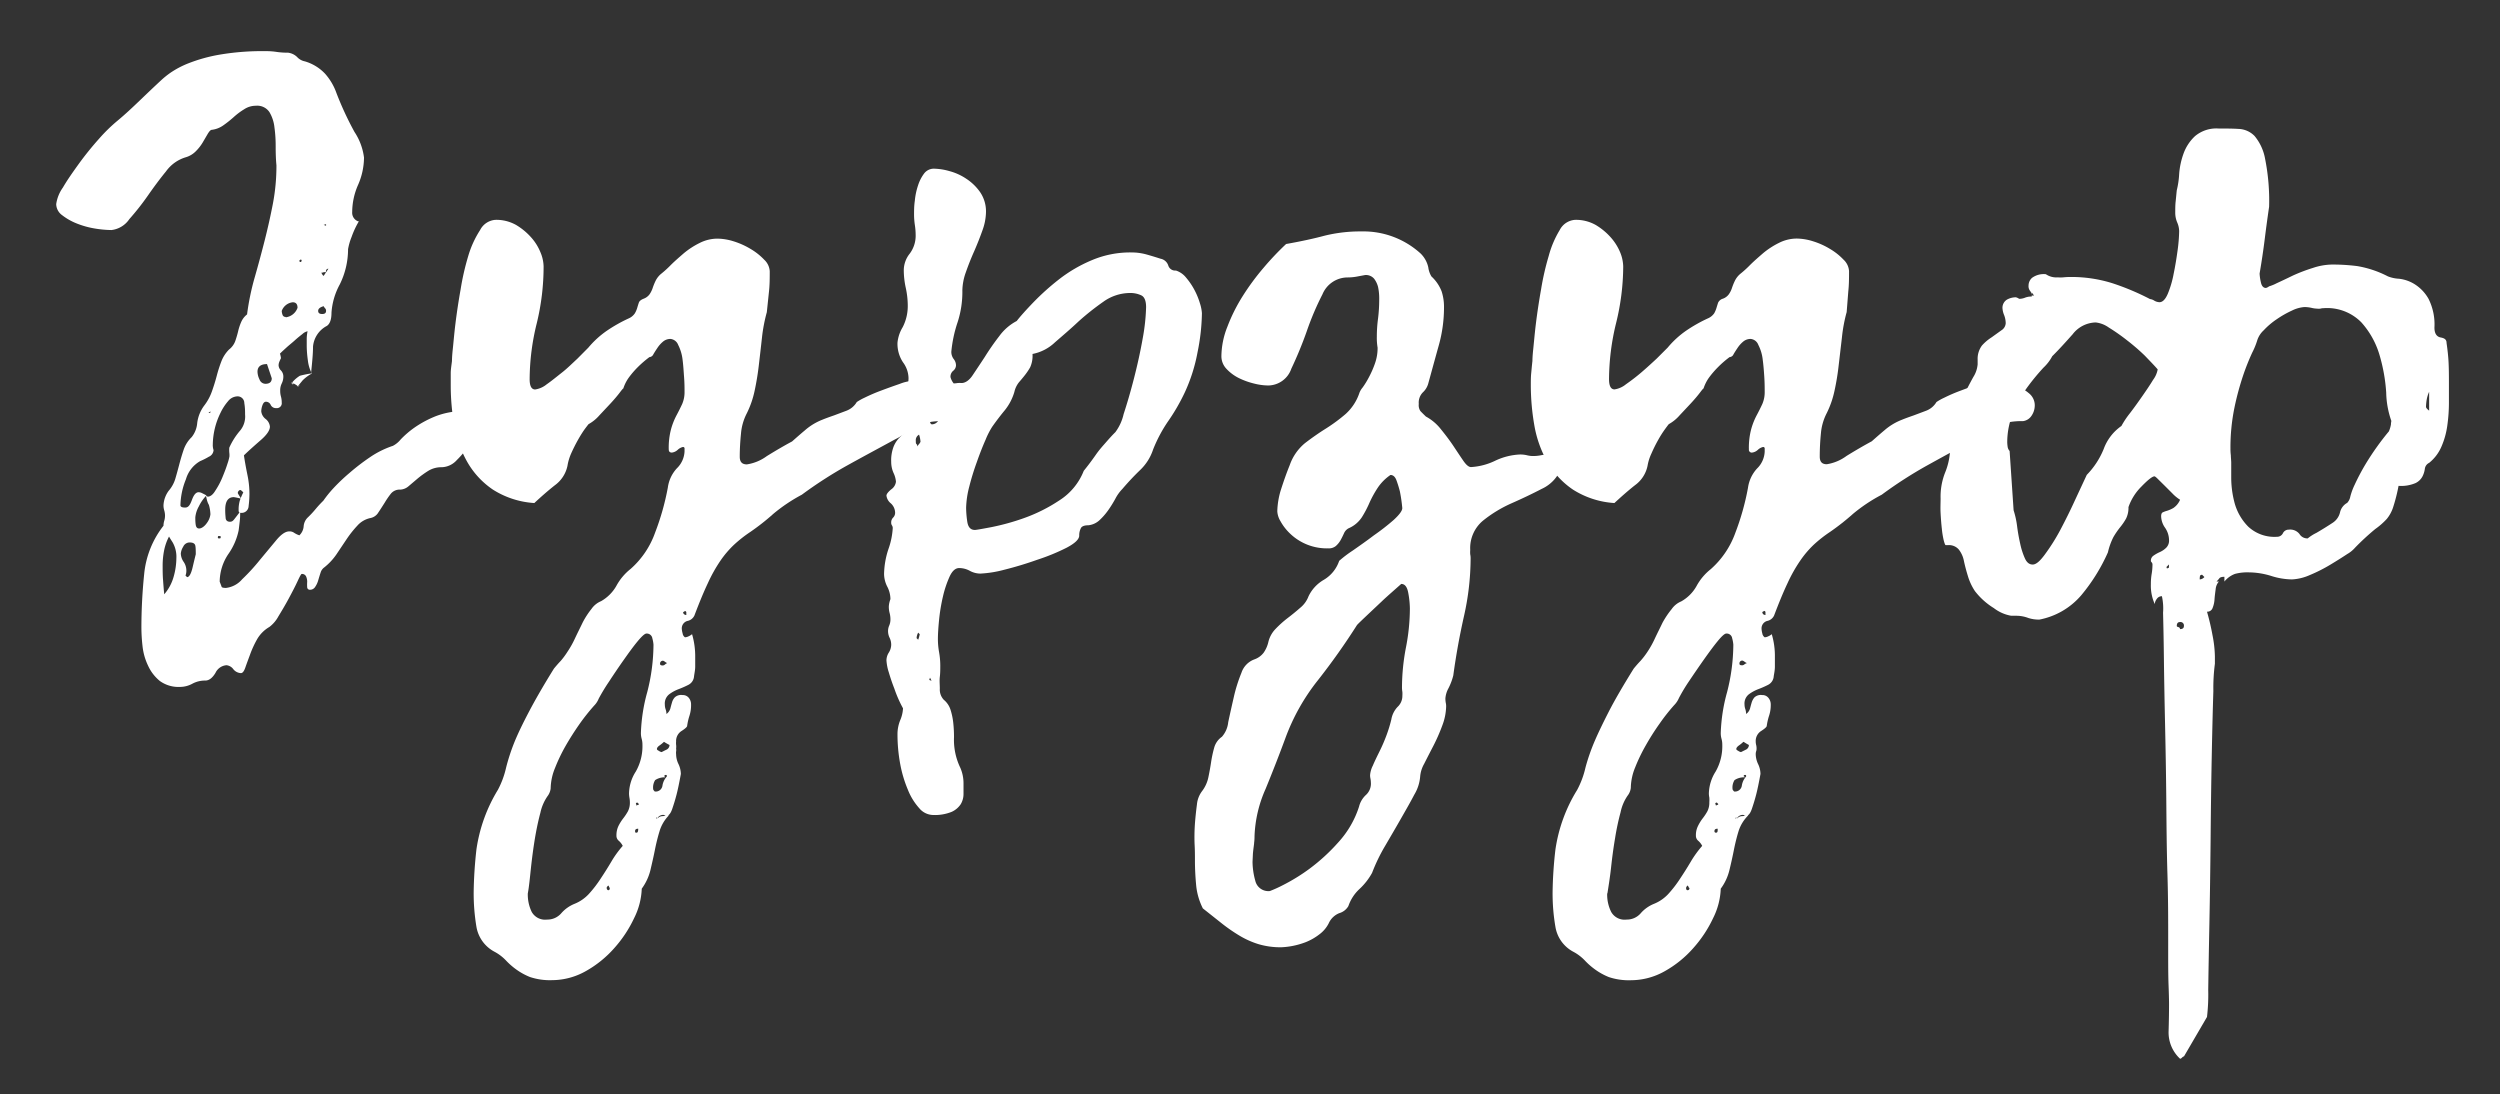 <?xml version="1.0" encoding="UTF-8"?> <svg xmlns="http://www.w3.org/2000/svg" id="Layer_1" data-name="Layer 1" viewBox="0 0 326.02 142.67"><rect x="0" y="0" width="326.02" height="142.67" fill="#333333" stroke="none"/> <defs> <style>.cls-1{fill:#fff;}</style> </defs> <title>MINAEV_krim_bahchisarai_gurzuf</title> <path class="cls-1" d="M21.32,68.58a2.37,2.37,0,0,1,.1-.67,2.37,2.37,0,0,0,.1-.67,2.47,2.47,0,0,0-.1-.67,2.35,2.35,0,0,1-.1-.66A3.47,3.47,0,0,1,22,64a4.28,4.28,0,0,0,.87-1.59c.17-.58.34-1.2.51-1.85s.36-1.29.57-1.91A4.14,4.14,0,0,1,25,57a3.39,3.39,0,0,0,.72-1.85,4.77,4.77,0,0,1,.92-2.27,6.67,6.67,0,0,0,1-1.85c.24-.68.45-1.35.62-2a17.69,17.69,0,0,1,.61-1.91,4.47,4.47,0,0,1,1-1.54,2.47,2.47,0,0,0,.82-1.13q.21-.61.36-1.23A7,7,0,0,1,31.45,42a2.55,2.55,0,0,1,.77-1,32.66,32.66,0,0,1,1-4.84c.45-1.57.88-3.17,1.29-4.78s.77-3.22,1.08-4.83a26.39,26.39,0,0,0,.46-5c-.07-.69-.1-1.49-.1-2.42a17.71,17.71,0,0,0-.16-2.52,4.89,4.89,0,0,0-.66-2,1.91,1.91,0,0,0-1.75-.82,2.75,2.75,0,0,0-1.54.46,8.93,8.93,0,0,0-1.34,1,14.61,14.61,0,0,1-1.34,1.07,3.25,3.25,0,0,1-1.54.61c-.14,0-.31.17-.52.51l-.66,1.13a5.87,5.87,0,0,1-.93,1.18,3,3,0,0,1-1.29.76,4.89,4.89,0,0,0-2.57,1.84c-.82,1-1.63,2.1-2.41,3.22a33.14,33.14,0,0,1-2.37,3A3.26,3.26,0,0,1,14.53,30a14.08,14.08,0,0,1-2.16-.2A11.27,11.27,0,0,1,10,29.14a7.76,7.76,0,0,1-1.9-1.08,1.82,1.82,0,0,1-.77-1.44,4.88,4.88,0,0,1,.87-2.16c.58-1,1.29-2,2.11-3.14a41.18,41.18,0,0,1,2.62-3.24,21.39,21.39,0,0,1,2.42-2.36c1-.83,1.9-1.68,2.83-2.57s1.87-1.79,2.83-2.68a11.66,11.66,0,0,1,1.13-.92,11.81,11.81,0,0,1,2.42-1.29,20.75,20.75,0,0,1,4.06-1.13,33.37,33.37,0,0,1,6.06-.46,8.92,8.92,0,0,1,1.39.1,9.7,9.7,0,0,0,1.49.1,2.05,2.05,0,0,1,1.19.57,1.84,1.84,0,0,0,1,.56,5.89,5.89,0,0,1,2.63,1.6,7.58,7.58,0,0,1,1.49,2.52,41.45,41.45,0,0,0,2.36,5.09,7.8,7.8,0,0,1,1.24,3.34,9,9,0,0,1-.77,3.55,8.85,8.85,0,0,0-.77,3.55,1.19,1.19,0,0,0,.82,1.23l.1-.1a11.2,11.2,0,0,0-1,2.12,7.66,7.66,0,0,0-.46,1.6,10.37,10.37,0,0,1-1.08,4.59,8.91,8.91,0,0,0-1.08,3.67c0,.89-.2,1.48-.62,1.75a3.37,3.37,0,0,0-1.79,2.69c0,1-.13,2.2-.26,3.51h.1a5,5,0,0,1-.51-1.7A15.3,15.3,0,0,1,40,45.2v-1a4.9,4.9,0,0,1,.11-1,1.4,1.4,0,0,0-.67.36c-.31.24-.66.52-1,.83s-.74.62-1.08.93-.62.56-.82.77a.12.12,0,1,1,.1-.1l-.21-.11a3.4,3.4,0,0,1,.21.83c-.07.14-.14.29-.21.46a1.28,1.28,0,0,0-.1.47,1,1,0,0,0,.31.67,1.15,1.15,0,0,1,.31.77,2,2,0,0,1-.21.93,2,2,0,0,0-.2.93,2.78,2.78,0,0,0,.1.78,2.76,2.76,0,0,1,.1.77.64.64,0,0,1-.72.73.74.74,0,0,1-.72-.42.67.67,0,0,0-.62-.41c-.2,0-.35.16-.46.47a2.52,2.52,0,0,0-.15.77,1.44,1.44,0,0,0,.56,1,1.45,1.45,0,0,1,.57,1c0,.48-.4,1.07-1.18,1.75s-1.53,1.34-2.21,2c.13.89.29,1.74.46,2.57a12.12,12.12,0,0,1,.26,2.47,13.43,13.43,0,0,1-.11,1.59.91.91,0,0,1-1,.87.27.27,0,0,1-.3-.3,4.37,4.37,0,0,1,.15-1.29,8.65,8.65,0,0,1,.46-1.08l-.1-.1c-.14-.14-.24-.21-.31-.21s-.31.14-.31.41a2.87,2.87,0,0,0,.21.36,3.07,3.07,0,0,1,.2.36,9.24,9.24,0,0,0-.92-.2c-.76,0-1.13.55-1.13,1.64a9.16,9.16,0,0,0,.05,1c0,.38.22.57.56.57s.45-.17.72-.52.48-.62.62-.82c0,.41,0,.82-.05,1.23s-.09.82-.15,1.24a8.31,8.31,0,0,1-1.34,3.08,6.52,6.52,0,0,0-1.13,3.6c.13.35.22.57.25.67s.23.15.57.15a3.27,3.27,0,0,0,2.11-1.13,25.79,25.79,0,0,0,2.31-2.52L36,70.48c.65-.79,1.22-1.18,1.7-1.18a1,1,0,0,1,.61.15,2.86,2.86,0,0,0,.73.36,1.8,1.8,0,0,0,.56-1.18,1.79,1.79,0,0,1,.57-1.18,12.45,12.45,0,0,0,1-1.08,14.45,14.45,0,0,1,1-1.08,15,15,0,0,1,1.29-1.6,24.36,24.36,0,0,1,2.1-2,28.29,28.29,0,0,1,2.68-2.06,12,12,0,0,1,3-1.49,3.19,3.19,0,0,0,1-.82,12,12,0,0,1,1.8-1.55,13.72,13.72,0,0,1,2.77-1.49,10.2,10.2,0,0,1,3.81-.67,3.86,3.86,0,0,1,1.54.36,1.22,1.22,0,0,1,.82,1.19A27.37,27.37,0,0,1,61.22,58a12.62,12.62,0,0,1-1.65,2,2.74,2.74,0,0,1-2,.93,3.24,3.24,0,0,0-1.7.46,12.63,12.63,0,0,0-1.39,1l-1.18,1a1.8,1.8,0,0,1-1.08.46,1.48,1.48,0,0,0-1.23.51,10.71,10.71,0,0,0-.82,1.19c-.28.44-.55.87-.83,1.28a1.53,1.53,0,0,1-1,.72,3.14,3.14,0,0,0-1.74,1,14.07,14.07,0,0,0-1.39,1.75l-1.34,2a7.8,7.8,0,0,1-1.59,1.7,1.27,1.27,0,0,0-.47.67c-.1.3-.2.63-.31,1a2.87,2.87,0,0,1-.41.88.78.78,0,0,1-.67.36.34.34,0,0,1-.36-.31,5.08,5.08,0,0,1,0-.72,1.62,1.62,0,0,0-.15-.72.57.57,0,0,0-.57-.31c-.07,0-.25.33-.56,1s-.69,1.39-1.13,2.21-.9,1.59-1.34,2.31a4.27,4.27,0,0,1-1.18,1.39,4.38,4.38,0,0,0-1.6,1.6,13.2,13.2,0,0,0-.92,2c-.24.65-.45,1.21-.62,1.7s-.36.72-.57.72a1.34,1.34,0,0,1-1-.52,1.26,1.26,0,0,0-.88-.51,1.73,1.73,0,0,0-1.44,1c-.41.68-.85,1-1.33,1a3.48,3.48,0,0,0-1.7.42,3.4,3.4,0,0,1-1.6.41,4.15,4.15,0,0,1-2.62-.77,5.53,5.53,0,0,1-1.54-2,7.77,7.77,0,0,1-.72-2.52,22.18,22.18,0,0,1-.15-2.47,68.83,68.83,0,0,1,.36-6.94,12.08,12.08,0,0,1,2.52-6.32,10.12,10.12,0,0,1,.82,1.23,6.68,6.68,0,0,0-.72,1.9,10.13,10.13,0,0,0-.21,2.11c0,.55,0,1.15.05,1.8s.09,1.29.16,1.9a5.92,5.92,0,0,0,1.23-2.31A9,9,0,0,0,23,72.8a3.78,3.78,0,0,0-.51-2.11A15.51,15.51,0,0,1,21.32,68.58Zm5.55-3.91a.3.3,0,0,1,.2.1c.35,0,.69-.25,1-.77A9.91,9.91,0,0,0,29,62.25c.27-.65.5-1.25.67-1.8a6.3,6.3,0,0,0,.25-.92A2.56,2.56,0,0,0,29.9,59a4.44,4.44,0,0,1,0-.62,9.2,9.2,0,0,1,1.44-2.26,2.87,2.87,0,0,0,.62-2.06c0-.41,0-.91-.1-1.49a.87.87,0,0,0-.93-.88,1.61,1.61,0,0,0-1.18.62,6.77,6.77,0,0,0-1,1.54,9.64,9.64,0,0,0-1,4.12,2,2,0,0,0,.1.72,1,1,0,0,1-.61.87,9.22,9.22,0,0,1-1.13.57,4,4,0,0,0-1.86,2.36,9.49,9.49,0,0,0-.72,3.4c0,.2.21.3.62.3s.63-.32.88-1,.53-1,.87-1a1,1,0,0,1,.41.1l.62.31a5.46,5.46,0,0,0-1,1.44,3.55,3.55,0,0,0-.46,1.44c0,.28,0,.58.05.93s.19.51.46.51.67-.24,1-.72a2.34,2.34,0,0,0,.46-1.13,4.87,4.87,0,0,0-.2-1.23C27,65.43,26.94,65,26.87,64.67Zm-1.34,7.61c0-.41,0-.77-.05-1.08s-.29-.46-.77-.46a.92.92,0,0,0-.82.56,2,2,0,0,0-.31.88,2,2,0,0,0,.36,1.08,2,2,0,0,1,.36,1.08,1.73,1.73,0,0,1-.11.72l.21.2c.27,0,.52-.42.72-1.28S25.46,72.56,25.53,72.28Zm1.65-18.51.2.1.11-.2ZM28.82,70a.41.41,0,0,0-.31-.1c-.06,0-.1.07-.1.2s.1.11.31.11Zm6-22.52c-.82,0-1.24.34-1.24,1a2.43,2.43,0,0,0,.26,1,.83.83,0,0,0,.77.57c.55,0,.83-.24.83-.72ZM36.43,46a.31.31,0,0,1,.21.11.31.31,0,0,0-.21-.11l.11.21Zm.83-4.62a1.87,1.87,0,0,0,1.54-1.24c0-.48-.21-.72-.62-.72a1.72,1.72,0,0,0-1.44,1.13,1.73,1.73,0,0,0,.11.52A.4.4,0,0,0,37.26,41.33Zm3.29,7.4a5,5,0,0,0-1.08.82c-.17.21-.4.48-.67.83h.1a1.58,1.58,0,0,0-.41-.31,1.58,1.58,0,0,1-.41-.31L38,50A4.2,4.2,0,0,1,39.11,49a14,14,0,0,1,1.54-.31ZM38,50a.18.18,0,0,0,.15-.05.23.23,0,0,1,.15,0l-.1.21a.41.41,0,0,1-.1-.31Zm1.13.21c-.14.14-.24.21-.31.21Zm.2-16.35.11.1a.43.43,0,0,0-.31-.1.09.09,0,0,1-.1.1c0,.14.06.21.2.21l.1-.11Zm2.88,6.07c-.48.13-.72.34-.72.61s.17.41.52.41.51-.13.51-.41a.43.43,0,0,0-.1-.31A1.11,1.11,0,0,1,42.19,39.89Zm.31-4.43a.8.8,0,0,0-.31,0,.63.63,0,0,1-.31.06c.14.27.24.41.31.41l.62-.93C42.6,35.05,42.5,35.19,42.5,35.46Zm0-6.06v-.21l-.31.1ZM46.72,29l.1-.1Z"></path> <path class="cls-1" d="M87.24,106.32A5,5,0,0,0,86,108.43c-.24.79-.44,1.61-.61,2.47s-.37,1.71-.57,2.57a6.85,6.85,0,0,1-1.13,2.42,9.28,9.28,0,0,1-1,3.85,16.1,16.1,0,0,1-2.59,3.91,14.19,14.19,0,0,1-3.72,3A9,9,0,0,1,72,127.82a8.17,8.17,0,0,1-2.89-.41,8.38,8.38,0,0,1-1.81-1,9.25,9.25,0,0,1-1.34-1.18,5.89,5.89,0,0,0-1.5-1.13,4.53,4.53,0,0,1-2.33-3.24,26.66,26.66,0,0,1-.36-4.48,56,56,0,0,1,.36-5.6A20.48,20.48,0,0,1,64.93,103,11.58,11.58,0,0,0,66,100.1a25.79,25.79,0,0,1,1.18-3.55c.42-1,1-2.21,1.81-3.75s1.88-3.41,3.25-5.61c.28-.34.57-.68.88-1A10.4,10.4,0,0,0,74,85a12.35,12.35,0,0,0,1-1.79c.34-.72.69-1.41,1-2.06a10.78,10.78,0,0,1,1.14-1.75,2.83,2.83,0,0,1,1.24-1,5.28,5.28,0,0,0,2-2,7.15,7.15,0,0,1,1.86-2.21,11.38,11.38,0,0,0,3.19-4.73,33.09,33.09,0,0,0,1.66-5.87,4.61,4.61,0,0,1,1.18-2.52,3.26,3.26,0,0,0,1-2.21V58.5a.19.19,0,0,0-.21-.21,1.5,1.5,0,0,0-.67.36,1.36,1.36,0,0,1-.77.37c-.28,0-.41-.14-.41-.42a9.4,9.4,0,0,1,.31-2.67,8.88,8.88,0,0,1,.72-1.8q.41-.77.72-1.44a3.89,3.89,0,0,0,.31-1.59c0-.48,0-1.12-.06-1.91s-.1-1.56-.2-2.31a5.68,5.68,0,0,0-.57-1.9,1.2,1.2,0,0,0-1-.78,1.49,1.49,0,0,0-1,.37,3.75,3.75,0,0,0-.72.82c-.21.31-.38.58-.52.82a.6.6,0,0,1-.51.36,14.19,14.19,0,0,0-1.55,1.34A12,12,0,0,0,82,49.24a5.1,5.1,0,0,0-.72,1.44c0-.06-.15.11-.46.52s-.7.87-1.18,1.39l-1.49,1.59a5.24,5.24,0,0,1-1.39,1.13c-.07.07-.24.3-.52.67a15.84,15.84,0,0,0-.87,1.39c-.31.55-.6,1.13-.88,1.75A6.56,6.56,0,0,0,74,60.76a4.19,4.19,0,0,1-1.64,2.52c-1,.79-1.86,1.56-2.68,2.32a11.39,11.39,0,0,1-5.4-1.75,10.83,10.83,0,0,1-3.34-3.6,14.79,14.79,0,0,1-1.7-4.78,29.73,29.73,0,0,1-.46-5.2c0-.54,0-1.08,0-1.59s.09-1,.16-1.6c0-.06,0-.56.1-1.49s.19-2.07.36-3.44.39-2.85.67-4.42a33,33,0,0,1,1-4.37A12.9,12.9,0,0,1,62.61,30a2.43,2.43,0,0,1,2-1.33,5.25,5.25,0,0,1,2.68.66,8.26,8.26,0,0,1,1.95,1.6,6.63,6.63,0,0,1,1.23,1.95,5,5,0,0,1,.42,1.85A31.2,31.2,0,0,1,70,42.15a30.76,30.76,0,0,0-.93,7.3c0,.89.24,1.34.72,1.34a3.08,3.08,0,0,0,1.5-.67c.65-.45,1.31-1,2-1.54s1.34-1.19,2-1.8l1.43-1.44a12.13,12.13,0,0,1,2.42-2.21,19.66,19.66,0,0,1,2.83-1.6,1.86,1.86,0,0,0,.82-.67,3.2,3.2,0,0,0,.31-.72c.07-.24.14-.46.21-.67s.27-.37.61-.51a1.68,1.68,0,0,0,.78-.57,3.31,3.31,0,0,0,.41-.82,7.65,7.65,0,0,1,.41-1,2.77,2.77,0,0,1,.77-.92,14,14,0,0,0,1.18-1.08c.52-.52,1.08-1,1.7-1.54a10.43,10.43,0,0,1,2.06-1.34,5.16,5.16,0,0,1,2.36-.57,7.34,7.34,0,0,1,2.11.36,10,10,0,0,1,2.21,1,8,8,0,0,1,1.75,1.39,2.23,2.23,0,0,1,.72,1.49c0,.89,0,1.78-.1,2.67L100,40.71A21,21,0,0,0,99.37,44c-.13,1.2-.27,2.4-.41,3.6A34.8,34.8,0,0,1,98.4,51a12.3,12.3,0,0,1-1,2.88,7,7,0,0,0-.77,2.68c-.1,1-.16,2-.16,3,0,.69.31,1,.93,1A5.88,5.88,0,0,0,100,59.48c1.17-.72,2.26-1.36,3.29-1.91.69-.61,1.24-1.09,1.65-1.43a7.69,7.69,0,0,1,2.26-1.39c.41-.17.93-.36,1.54-.57l1.65-.62a2.66,2.66,0,0,0,1.34-1.13,7.09,7.09,0,0,1,1-.56,23.24,23.24,0,0,1,2.16-.93c.83-.31,1.63-.6,2.42-.87a5.8,5.8,0,0,1,1.7-.41,9.39,9.39,0,0,1,1.33.15,9.21,9.21,0,0,1,1.86.51,6,6,0,0,1,1.64,1,2,2,0,0,1,.72,1.54,2.4,2.4,0,0,1-.41,1.34,1.59,1.59,0,0,1-1.13.72,9.27,9.27,0,0,0-2,.16,5.23,5.23,0,0,0-1.33.46,10.17,10.17,0,0,0-1.29.77,14.13,14.13,0,0,1-1.7,1c-2,1.09-4.13,2.23-6.22,3.39a55.33,55.33,0,0,0-5.91,3.81A21.66,21.66,0,0,0,100.86,67a29.67,29.67,0,0,1-3,2.36,17.11,17.11,0,0,0-2.16,1.7,12.89,12.89,0,0,0-1.75,2.06,19.65,19.65,0,0,0-1.64,2.93c-.55,1.16-1.13,2.57-1.75,4.21a1.27,1.27,0,0,1-.93.72,1,1,0,0,0-.72,1,2.79,2.79,0,0,0,.11.62.71.71,0,0,0,.31.51,1.27,1.27,0,0,0,.51-.15,1.72,1.72,0,0,0,.41-.26,10.27,10.27,0,0,1,.41,3c0,.42,0,.83,0,1.24s-.09.82-.15,1.23a1.35,1.35,0,0,1-.72,1.13,12.58,12.58,0,0,1-1.29.57,4.87,4.87,0,0,0-1.23.67,1.53,1.53,0,0,0-.57,1.34,1.86,1.86,0,0,0,.1.61,1.93,1.93,0,0,1,.11.62,1.34,1.34,0,0,0,.51-.72c.07-.28.14-.53.21-.77a1.63,1.63,0,0,1,.36-.67,1.2,1.2,0,0,1,1-.31,1,1,0,0,1,.83.36,1.32,1.32,0,0,1,.3.88,4.45,4.45,0,0,1-.2,1.43,7.73,7.73,0,0,0-.31,1.34c0,.14-.24.36-.72.67a1.54,1.54,0,0,0-.72,1.39,1.92,1.92,0,0,0,0,.41,1.91,1.91,0,0,1,0,.51,1,1,0,0,1,0,.36,1.36,1.36,0,0,0,0,.36,3,3,0,0,0,.31,1.29,3.16,3.16,0,0,1,.31,1.29c-.21,1.16-.4,2.07-.57,2.72s-.36,1.27-.56,1.85-.45.88-.72.88-.23,0-.26-.06a.46.46,0,0,0-.26-.05.9.9,0,0,0-.61.31l-.11.21a.9.9,0,0,1,.72-.36A7.46,7.46,0,0,0,87.24,106.32ZM68.83,116.51a5.18,5.18,0,0,0,.51,2.41,2,2,0,0,0,2,1,2.38,2.38,0,0,0,1.85-.82,4.55,4.55,0,0,1,1.75-1.24,5.19,5.19,0,0,0,1.85-1.28,15.32,15.32,0,0,0,1.54-2c.48-.72.94-1.45,1.39-2.21a13.06,13.06,0,0,1,1.49-2.06,2.15,2.15,0,0,0-.51-.66.84.84,0,0,1-.31-.67,2.8,2.8,0,0,1,.25-1.24,5.89,5.89,0,0,1,.62-1,7.16,7.16,0,0,0,.62-.93,2.43,2.43,0,0,0,.26-1.18,3.26,3.26,0,0,0-.06-.62,3.76,3.76,0,0,1-.05-.51,5.45,5.45,0,0,1,.88-2.88,6.66,6.66,0,0,0,.87-3.5,2.76,2.76,0,0,0-.1-.77,2.76,2.76,0,0,1-.1-.77,22.43,22.43,0,0,1,.82-5.3,25.16,25.16,0,0,0,.82-6.22,4.36,4.36,0,0,0-.15-.82.73.73,0,0,0-.77-.62c-.21,0-.59.34-1.14,1s-1.15,1.49-1.8,2.41S80,88,79.42,88.89a25.62,25.62,0,0,0-1.34,2.21,2.78,2.78,0,0,1-.61.93,26.73,26.73,0,0,0-1.91,2.41c-.65.93-1.25,1.87-1.8,2.83a22.2,22.2,0,0,0-1.38,2.88,7.3,7.3,0,0,0-.57,2.68,2.08,2.08,0,0,1-.41,1,6,6,0,0,0-.93,2.16q-.41,1.53-.72,3.39c-.2,1.23-.37,2.5-.51,3.8S69,115.61,68.83,116.51Zm10.69-.72a.38.38,0,0,1-.1-.16.25.25,0,0,0-.1-.15c-.14.13-.21.24-.21.31s.07.3.21.3S79.52,116,79.52,115.79Zm3.71-7.72c-.28,0-.41.1-.41.31s.06.21.2.21S83.23,108.41,83.23,108.07Zm-.21-3c.07-.07.12-.1.16-.1s.08,0,.15-.11l-.21-.2a.29.29,0,0,0-.2.1Zm3.7-3.7a2.22,2.22,0,0,0-1.28.36,1.79,1.79,0,0,0-.26,1.18c0,.07.07.17.21.31a.89.89,0,0,0,1-.77,2.29,2.29,0,0,1,.57-1.19c0-.13,0-.2-.1-.2s-.21,0-.21.1,0,.1,0,.1S86.72,101.32,86.72,101.39Zm-1.13,5.45.11-.21h-.11Zm1-10.08a5.12,5.12,0,0,1-.56.46c-.25.17-.36.33-.36.46s.08.16.25.26a1,1,0,0,0,.36.16c.14-.07.34-.18.62-.31a.68.68,0,0,0,.41-.62A7.7,7.7,0,0,1,86.62,96.76ZM87,86.47a1.82,1.82,0,0,1-.26-.15.78.78,0,0,0-.25-.15.36.36,0,0,0-.41.41c0,.13.1.2.31.2a.4.4,0,0,0,.3-.1A1.18,1.18,0,0,1,87,86.47ZM89.5,80.2v-.31a.18.18,0,0,0-.2-.2l-.11.1c-.07,0-.1,0-.1.1S89.23,80.2,89.5,80.2Z"></path> <path class="cls-1" d="M124.26,50a3.24,3.24,0,0,0,.62-.05,3.62,3.62,0,0,1,.51,0c.48,0,1-.34,1.44-1s1-1.49,1.6-2.41a32.61,32.61,0,0,1,1.9-2.73,6.6,6.6,0,0,1,2.26-1.95c.48-.62,1.2-1.42,2.16-2.42a32.35,32.35,0,0,1,3.34-3,18.7,18.7,0,0,1,4.32-2.52,12.79,12.79,0,0,1,5.09-1,7.36,7.36,0,0,1,2,.26c.61.17,1.23.36,1.85.56a1.31,1.31,0,0,1,1,.88.94.94,0,0,0,1,.66,2.8,2.8,0,0,1,1.33.93,8.89,8.89,0,0,1,1.08,1.59,9.52,9.52,0,0,1,.72,1.75,5.38,5.38,0,0,1,.26,1.29,27.14,27.14,0,0,1-.57,5.09,21.81,21.81,0,0,1-1.69,5.3,25.55,25.55,0,0,1-2.11,3.65,18.63,18.63,0,0,0-2,3.75,6.48,6.48,0,0,1-1.69,2.67c-.79.76-1.56,1.58-2.32,2.47a5.39,5.39,0,0,0-.92,1.29,15.41,15.41,0,0,1-.93,1.49,8.29,8.29,0,0,1-1.13,1.29,2.52,2.52,0,0,1-1.44.66c-.55,0-.89.14-1,.41a2,2,0,0,0-.2.93q0,.72-1.65,1.59A27,27,0,0,1,135.26,73c-1.43.51-2.86.94-4.26,1.29a14.87,14.87,0,0,1-3.14.51,2.91,2.91,0,0,1-1.39-.36,2.88,2.88,0,0,0-1.39-.36q-.72,0-1.23,1.08a13.8,13.8,0,0,0-.88,2.62,23.69,23.69,0,0,0-.51,3.09c-.1,1-.15,1.85-.15,2.47a10,10,0,0,0,.15,1.69,10.16,10.16,0,0,1,.16,1.7c0,.55,0,1.06-.06,1.54s0,1,0,1.55a1.94,1.94,0,0,0,.52,1.44,2.77,2.77,0,0,1,.87,1.28,8.5,8.5,0,0,1,.36,1.7,16.89,16.89,0,0,1,.1,1.9,8.38,8.38,0,0,0,.83,4,5.08,5.08,0,0,1,.41,2.06v1.33a2.61,2.61,0,0,1-.36,1.34,2.81,2.81,0,0,1-1.18,1,5.83,5.83,0,0,1-2.47.41,2.4,2.4,0,0,1-1.75-.87A7.94,7.94,0,0,1,118.4,103a16.13,16.13,0,0,1-1-3.34,21.29,21.29,0,0,1-.36-4,4.85,4.85,0,0,1,.36-1.75,4.45,4.45,0,0,0,.36-1.54,16,16,0,0,1-1.13-2.57c-.27-.69-.51-1.39-.72-2.11a6.34,6.34,0,0,1-.31-1.59,1.93,1.93,0,0,1,.31-1,2,2,0,0,0,.31-1,2.05,2.05,0,0,0-.21-.93,2,2,0,0,1-.2-.92,1.74,1.74,0,0,1,.15-.67,2,2,0,0,0,.16-.77,3.25,3.25,0,0,0-.11-.88,3.15,3.15,0,0,1-.1-.87,3.26,3.26,0,0,1,.21-.93,3.6,3.6,0,0,0-.42-1.64,3.72,3.72,0,0,1-.41-1.65,10.86,10.86,0,0,1,.57-3.24,9.82,9.82,0,0,0,.56-2.72.61.61,0,0,0-.1-.36.61.61,0,0,1-.1-.36.88.88,0,0,1,.26-.67.9.9,0,0,0,.25-.67,1.69,1.69,0,0,0-.56-1.18,1.54,1.54,0,0,1-.57-1c0-.2.21-.48.62-.82a1.42,1.42,0,0,0,.62-1,3.27,3.27,0,0,0-.31-1.13,3.56,3.56,0,0,1-.31-1.44,5.06,5.06,0,0,1,.31-2,3.55,3.55,0,0,1,.72-1.13c.27-.27.51-.49.72-.67a.83.83,0,0,0,.31-.66,1,1,0,0,0-.42-.83,2.66,2.66,0,0,1-.72-1.33c.28-.62.57-1.32.88-2.11a6.08,6.08,0,0,0,.46-2.21,3.58,3.58,0,0,0-.72-2.06,4.36,4.36,0,0,1-.72-2.57,4.78,4.78,0,0,1,.67-2,6,6,0,0,0,.67-2.82,11,11,0,0,0-.26-2.32,11,11,0,0,1-.26-2.31,3.5,3.5,0,0,1,.78-2.16,3.89,3.89,0,0,0,.77-2.37,9,9,0,0,0-.11-1.39,9.57,9.57,0,0,1-.1-1.28c0-.55,0-1.17.1-1.85a8.86,8.86,0,0,1,.42-2,5.2,5.2,0,0,1,.82-1.59A1.6,1.6,0,0,1,121.9,22a7.82,7.82,0,0,1,1.9.31,7.29,7.29,0,0,1,2.21,1,6.6,6.6,0,0,1,1.8,1.74,4.44,4.44,0,0,1,.77,2.63,7.3,7.3,0,0,1-.46,2.36q-.47,1.33-1.08,2.73c-.41.92-.77,1.83-1.08,2.72a7.35,7.35,0,0,0-.46,2.37,12.78,12.78,0,0,1-.62,4.16,16.84,16.84,0,0,0-.82,3.86,1.56,1.56,0,0,0,.3.93,1.34,1.34,0,0,1,.31.82.94.94,0,0,1-.36.72,1,1,0,0,0-.36.82,2.14,2.14,0,0,0,.41.82,4,4,0,0,0-1.33.88,3.71,3.71,0,0,0-.67,1.08,7.13,7.13,0,0,0-.41,1.39,8,8,0,0,1-.67,1.8l.2.2a1,1,0,0,0,.83-.41,3.92,3.92,0,0,0,.51-1,6.82,6.82,0,0,0,.31-1.08,4.18,4.18,0,0,0,.1-.82,3.09,3.09,0,0,0-.41-1.54,2.59,2.59,0,0,1,.77-.26A1.49,1.49,0,0,0,124.26,50Zm-4.42,6.69a.82.82,0,0,0-.41.82c0,.21,0,.35.1.41a.43.43,0,0,1,.1.31,1.38,1.38,0,0,1,.21-.31,1,1,0,0,0,.2-.31A3.48,3.48,0,0,0,119.84,56.65Zm-.1,26.74a4.72,4.72,0,0,0,.2-.72l-.2-.21a1.67,1.67,0,0,0-.21.72Zm1.44,5.24.3.11-.2-.41Zm13.47-42.47a3.63,3.63,0,0,1-.31,1.7,7.82,7.82,0,0,1-.67,1c-.24.31-.5.62-.77.93a3.11,3.11,0,0,0-.62,1.29,6.9,6.9,0,0,1-1.23,2.36q-.83,1-1.65,2.16a10.21,10.21,0,0,0-.87,1.7c-.38.86-.76,1.82-1.13,2.88a32.7,32.7,0,0,0-1,3.24,12,12,0,0,0-.41,2.77,13.51,13.51,0,0,0,.15,1.8c.11.72.43,1.08,1,1.08.14,0,.84-.12,2.11-.36a30.17,30.17,0,0,0,4.27-1.18,21,21,0,0,0,4.62-2.31,8.06,8.06,0,0,0,3.19-3.86c.55-.68,1.07-1.37,1.55-2.06s.85-1.09,1.33-1.64.89-1,1.24-1.34A6.22,6.22,0,0,0,146.53,54c.44-1.34.89-2.87,1.33-4.58s.83-3.45,1.14-5.19a26.32,26.32,0,0,0,.46-4.17c0-.82-.21-1.34-.62-1.54a3.35,3.35,0,0,0-1.54-.31,6,6,0,0,0-3.4,1.13,33.73,33.73,0,0,0-3.24,2.57c-1.06,1-2.09,1.87-3.08,2.73A5.85,5.85,0,0,1,134.65,46.16Z"></path> <path class="cls-1" d="M156.86,118.46a8.51,8.51,0,0,1-.87-3c-.1-1.07-.16-2.15-.16-3.24,0-.62,0-1.36-.05-2.22a25.67,25.67,0,0,1,.05-2.62c.07-.89.16-1.71.26-2.47a3.38,3.38,0,0,1,.67-1.74,4.46,4.46,0,0,0,.82-1.8q.21-1,.36-2a15.38,15.38,0,0,1,.41-1.9,2.55,2.55,0,0,1,1-1.39,3.4,3.4,0,0,0,.82-1.9q.32-1.5.72-3.24a19.91,19.91,0,0,1,1-3.19A2.79,2.79,0,0,1,163.55,86a2.63,2.63,0,0,0,1.23-.87,4,4,0,0,0,.62-1.39,3.66,3.66,0,0,1,.92-1.7,13.87,13.87,0,0,1,1.6-1.44c.58-.44,1.13-.89,1.64-1.34a3.54,3.54,0,0,0,1.08-1.49,4.93,4.93,0,0,1,2-2.16,4.56,4.56,0,0,0,2-2.47,15.48,15.48,0,0,1,1.75-1.33c.89-.62,1.82-1.27,2.78-2a28.87,28.87,0,0,0,2.57-2c.75-.69,1.13-1.2,1.13-1.55a20.41,20.41,0,0,0-.31-2.16,14.67,14.67,0,0,0-.46-1.49c-.17-.44-.43-.67-.77-.67a6.16,6.16,0,0,0-1.65,1.65,14.23,14.23,0,0,0-1.08,1.95,13.81,13.81,0,0,1-1,1.91,3.91,3.91,0,0,1-1.59,1.38,1.32,1.32,0,0,0-.72.67c-.14.31-.29.62-.46.93a3,3,0,0,1-.62.77,1.44,1.44,0,0,1-1,.31,6.92,6.92,0,0,1-5-1.95,6.67,6.67,0,0,1-1.23-1.6,2.79,2.79,0,0,1-.41-1.28A10.27,10.27,0,0,1,167,64c.38-1.2.77-2.31,1.19-3.34a6.47,6.47,0,0,1,2-2.88c.89-.68,1.8-1.32,2.73-1.9a21.62,21.62,0,0,0,2.57-1.9,6.46,6.46,0,0,0,1.8-2.78,2.57,2.57,0,0,1,.41-.67,11.24,11.24,0,0,0,.82-1.34,12.55,12.55,0,0,0,.77-1.75,6,6,0,0,0,.36-2.1,7.62,7.62,0,0,1-.1-1.44,17.8,17.8,0,0,1,.16-2.37,20.34,20.34,0,0,0,.15-2.47,7.2,7.2,0,0,0-.15-1.64,3,3,0,0,0-.52-1.08,1.4,1.4,0,0,0-1.18-.47l-1.13.21a6.74,6.74,0,0,1-1.13.1,3.56,3.56,0,0,0-3.29,2.2,37,37,0,0,0-2.06,4.85,50.34,50.34,0,0,1-2,4.85,3.23,3.23,0,0,1-3,2.19,7.75,7.75,0,0,1-1.85-.25,9.65,9.65,0,0,1-2-.72,5.62,5.62,0,0,1-1.6-1.19,2.38,2.38,0,0,1-.67-1.64,10.63,10.63,0,0,1,.78-3.86,22.31,22.31,0,0,1,2-4,31.78,31.78,0,0,1,2.73-3.7,36.83,36.83,0,0,1,2.93-3.09q2.88-.51,5-1.08a19.41,19.41,0,0,1,4.83-.56,11.08,11.08,0,0,1,7.71,2.88,3.61,3.61,0,0,1,1,1.8,3.05,3.05,0,0,0,.41,1.19A5.2,5.2,0,0,1,188,38a6.54,6.54,0,0,1,.31,2,18.39,18.39,0,0,1-.67,5c-.44,1.57-.9,3.26-1.38,5a2.46,2.46,0,0,1-.72,1.18,1.91,1.91,0,0,0-.52,1.5,1.35,1.35,0,0,0,.21.92q.19.21.72.72a6.25,6.25,0,0,1,1.95,1.65c.62.76,1.17,1.49,1.65,2.21s.9,1.36,1.28,1.91.71.82,1,.82a8.32,8.32,0,0,0,3.14-.82,8.36,8.36,0,0,1,3.24-.82,3.71,3.71,0,0,1,.92.1,3.34,3.34,0,0,0,.82.1,5.07,5.07,0,0,0,1-.1,5.21,5.21,0,0,1,1-.1c1.1,0,1.65.58,1.65,1.75a4.86,4.86,0,0,1-2.52,2.72c-1.27.66-2.59,1.29-4,1.91a16.71,16.71,0,0,0-3.7,2.26,4.65,4.65,0,0,0-1.65,3.81,3.27,3.27,0,0,0,0,.57,2.52,2.52,0,0,1,.05.57,34.52,34.52,0,0,1-.87,7.51q-.88,3.92-1.39,7.72a7.92,7.92,0,0,1-.62,1.65,3.29,3.29,0,0,0-.41,1.34,3.36,3.36,0,0,0,.05.57,2,2,0,0,1,.05.46,7.42,7.42,0,0,1-.51,2.52,23.89,23.89,0,0,1-1.18,2.68c-.45.86-.84,1.63-1.19,2.32a4,4,0,0,0-.51,1.64,5.41,5.41,0,0,1-.77,2.37c-.52,1-1.1,2-1.75,3.14s-1.34,2.32-2.06,3.55a23.05,23.05,0,0,0-1.69,3.5,8.34,8.34,0,0,1-1.65,2.11,5.43,5.43,0,0,0-1.44,2.22,2,2,0,0,1-1.18.92,2.54,2.54,0,0,0-1.39,1.34,4.09,4.09,0,0,1-1.23,1.44,7.38,7.38,0,0,1-1.75,1,10.07,10.07,0,0,1-1.85.52,9.64,9.64,0,0,1-1.34.15,10,10,0,0,1-3-.41,11.23,11.23,0,0,1-2.42-1.08,21.77,21.77,0,0,1-2.31-1.59Zm6.48-6.07a9.51,9.51,0,0,0,.36,2.47,1.75,1.75,0,0,0,1.9,1.34,16.58,16.58,0,0,0,1.7-.77,24.42,24.42,0,0,0,3.5-2.16,24.69,24.69,0,0,0,3.75-3.45,12.57,12.57,0,0,0,2.68-4.63,3.07,3.07,0,0,1,.92-1.54,2,2,0,0,0,.62-1.65,2.79,2.79,0,0,0-.05-.46,2,2,0,0,1-.05-.46,3.28,3.28,0,0,1,.36-1.24c.23-.55.53-1.16.87-1.85a21.26,21.26,0,0,0,.93-2.16,18,18,0,0,0,.61-2,3.15,3.15,0,0,1,.82-1.65,1.94,1.94,0,0,0,.62-1.44,3.62,3.62,0,0,0,0-.51,3.89,3.89,0,0,1-.05-.52,27.92,27.92,0,0,1,.51-5.24,26.75,26.75,0,0,0,.52-5.14,11.83,11.83,0,0,0-.21-2c-.14-.79-.44-1.18-.92-1.18-1,.89-1.87,1.64-2.52,2.26l-1.91,1.8c-.61.58-1.06,1-1.33,1.29a87.35,87.35,0,0,1-5.09,7.19,27.08,27.08,0,0,0-4.27,7.61c-.76,2.06-1.61,4.25-2.57,6.59a16.5,16.5,0,0,0-1.44,6.17,5.87,5.87,0,0,1-.05.82c0,.21-.09.68-.16,1.44Z"></path> <path class="cls-1" d="M228,106.32a5,5,0,0,0-1.29,2.11c-.24.79-.44,1.61-.61,2.47s-.36,1.71-.57,2.57a6.68,6.68,0,0,1-1.13,2.42,9.28,9.28,0,0,1-1,3.85,16.1,16.1,0,0,1-2.59,3.91,14.15,14.15,0,0,1-3.71,3,9,9,0,0,1-4.4,1.18,8.17,8.17,0,0,1-2.89-.41,8.38,8.38,0,0,1-1.81-1,9.25,9.25,0,0,1-1.34-1.18,5.89,5.89,0,0,0-1.5-1.13,4.49,4.49,0,0,1-2.32-3.24,25.63,25.63,0,0,1-.37-4.48,53.59,53.59,0,0,1,.37-5.6,20.28,20.28,0,0,1,2.83-7.77,11.58,11.58,0,0,0,1.09-2.93A25.68,25.68,0,0,1,208,96.55q.62-1.44,1.8-3.75c.79-1.54,1.88-3.41,3.25-5.61.28-.34.57-.68.88-1a10.4,10.4,0,0,0,.88-1.14,12.35,12.35,0,0,0,1-1.79c.34-.72.69-1.41,1-2.06A11.49,11.49,0,0,1,218,79.43a2.83,2.83,0,0,1,1.24-1,5.2,5.2,0,0,0,2-2,7.15,7.15,0,0,1,1.86-2.21,11.49,11.49,0,0,0,3.2-4.73,33,33,0,0,0,1.65-5.87,4.68,4.68,0,0,1,1.18-2.52,3.26,3.26,0,0,0,1-2.21V58.5a.19.19,0,0,0-.21-.21,1.5,1.5,0,0,0-.67.36,1.33,1.33,0,0,1-.77.37.37.37,0,0,1-.41-.42,9.4,9.4,0,0,1,.31-2.67,8.88,8.88,0,0,1,.72-1.8q.41-.77.72-1.44a3.89,3.89,0,0,0,.31-1.59c0-.48,0-1.12-.05-1.91s-.11-1.56-.21-2.31a5.46,5.46,0,0,0-.57-1.9,1.18,1.18,0,0,0-1-.78,1.49,1.49,0,0,0-1,.37,3.75,3.75,0,0,0-.72.82c-.21.31-.38.58-.52.82a.59.59,0,0,1-.51.36,13.21,13.21,0,0,0-1.54,1.34,12.11,12.11,0,0,0-1.14,1.33,5.1,5.1,0,0,0-.72,1.44c0-.06-.15.11-.46.52s-.7.87-1.18,1.39l-1.49,1.59a5.24,5.24,0,0,1-1.39,1.13c-.07.07-.24.3-.51.67a13.69,13.69,0,0,0-.88,1.39,19,19,0,0,0-.87,1.75,6.23,6.23,0,0,0-.52,1.64,4.14,4.14,0,0,1-1.64,2.52c-1,.79-1.85,1.56-2.68,2.32a11.39,11.39,0,0,1-5.4-1.75,10.83,10.83,0,0,1-3.34-3.6,14.79,14.79,0,0,1-1.7-4.78,30.72,30.72,0,0,1-.46-5.2c0-.54,0-1.08.05-1.59s.09-1,.16-1.6c0-.06,0-.56.1-1.49s.19-2.07.36-3.44.39-2.85.67-4.42a34.7,34.7,0,0,1,1-4.37A12.9,12.9,0,0,1,203.4,30a2.43,2.43,0,0,1,2-1.33,5.25,5.25,0,0,1,2.68.66,8.26,8.26,0,0,1,1.95,1.6,6.89,6.89,0,0,1,1.24,1.95,5.14,5.14,0,0,1,.41,1.85,31.2,31.2,0,0,1-.93,7.41,31.25,31.25,0,0,0-.92,7.3c0,.89.24,1.34.72,1.34a3.05,3.05,0,0,0,1.49-.67,25.07,25.07,0,0,0,2-1.54c.69-.59,1.34-1.19,2-1.8l1.44-1.44a12.08,12.08,0,0,1,2.41-2.21,19.66,19.66,0,0,1,2.83-1.6,1.9,1.9,0,0,0,.83-.67,3.67,3.67,0,0,0,.3-.72c.07-.24.14-.46.21-.67a1,1,0,0,1,.62-.51,1.64,1.64,0,0,0,.77-.57,3,3,0,0,0,.41-.82,7.65,7.65,0,0,1,.41-1,2.77,2.77,0,0,1,.77-.92,14,14,0,0,0,1.18-1.08c.52-.52,1.08-1,1.7-1.54a10.43,10.43,0,0,1,2.06-1.34,5.16,5.16,0,0,1,2.36-.57,7.34,7.34,0,0,1,2.11.36,9.78,9.78,0,0,1,2.21,1,8,8,0,0,1,1.75,1.39,2.23,2.23,0,0,1,.72,1.49c0,.89,0,1.78-.1,2.67l-.21,2.68a19.9,19.9,0,0,0-.61,3.24l-.42,3.6a32.08,32.08,0,0,1-.56,3.44,12.3,12.3,0,0,1-1,2.88,7,7,0,0,0-.77,2.68c-.1,1-.15,2-.15,3,0,.69.3,1,.92,1a5.84,5.84,0,0,0,2.57-1.08c1.17-.72,2.27-1.36,3.29-1.91.69-.61,1.24-1.09,1.65-1.43A7.69,7.69,0,0,1,248,54.75c.41-.17.93-.36,1.54-.57l1.65-.62a2.66,2.66,0,0,0,1.34-1.13,6.89,6.89,0,0,1,1-.56,21.12,21.12,0,0,1,2.16-.93c.82-.31,1.62-.6,2.41-.87a5.86,5.86,0,0,1,1.7-.41,9.64,9.64,0,0,1,1.34.15,9.3,9.3,0,0,1,1.85.51,6,6,0,0,1,1.64,1,2,2,0,0,1,.72,1.54,2.4,2.4,0,0,1-.41,1.34,1.57,1.57,0,0,1-1.13.72,9.16,9.16,0,0,0-1.95.16,5.3,5.3,0,0,0-1.34.46,10.17,10.17,0,0,0-1.29.77,14.73,14.73,0,0,1-1.69,1c-2.06,1.09-4.13,2.23-6.23,3.39a55.33,55.33,0,0,0-5.91,3.81A21.16,21.16,0,0,0,241.66,67a31,31,0,0,1-3,2.36,17.11,17.11,0,0,0-2.16,1.7,12.85,12.85,0,0,0-1.74,2.06,19.62,19.62,0,0,0-1.65,2.93c-.55,1.16-1.13,2.57-1.75,4.21a1.27,1.27,0,0,1-.92.72,1,1,0,0,0-.72,1,2.65,2.65,0,0,0,.1.62.74.74,0,0,0,.31.51,1.23,1.23,0,0,0,.51-.15,1.52,1.52,0,0,0,.41-.26,9.94,9.94,0,0,1,.41,3c0,.42,0,.83,0,1.24s-.08.82-.15,1.23a1.35,1.35,0,0,1-.72,1.13,12.58,12.58,0,0,1-1.29.57,5.05,5.05,0,0,0-1.23.67,1.53,1.53,0,0,0-.57,1.34,1.87,1.87,0,0,0,.11.61,2.23,2.23,0,0,1,.1.62,1.34,1.34,0,0,0,.51-.72c.07-.28.14-.53.21-.77a1.9,1.9,0,0,1,.36-.67,1.21,1.21,0,0,1,1-.31,1,1,0,0,1,.82.36,1.33,1.33,0,0,1,.31.88,4.44,4.44,0,0,1-.21,1.43,7.73,7.73,0,0,0-.31,1.34c0,.14-.24.36-.72.67a1.54,1.54,0,0,0-.72,1.39,1.92,1.92,0,0,0,.05.41,1.88,1.88,0,0,1,.06.51,1,1,0,0,1-.06.36,1.36,1.36,0,0,0-.05.36,3.16,3.16,0,0,0,.31,1.29,3,3,0,0,1,.31,1.29c-.21,1.16-.4,2.07-.57,2.72s-.36,1.27-.56,1.85-.45.88-.72.88-.23,0-.26-.06a.44.44,0,0,0-.26-.05.9.9,0,0,0-.61.31l-.11.21a.9.9,0,0,1,.72-.36A6.87,6.87,0,0,0,228,106.32Zm-18.41,10.19a5.05,5.05,0,0,0,.52,2.41,2,2,0,0,0,2,1,2.38,2.38,0,0,0,1.85-.82,4.55,4.55,0,0,1,1.75-1.24,5.19,5.19,0,0,0,1.85-1.28,15.32,15.32,0,0,0,1.54-2c.48-.72.94-1.45,1.39-2.21a13.73,13.73,0,0,1,1.49-2.06,2.15,2.15,0,0,0-.51-.66.84.84,0,0,1-.31-.67,2.67,2.67,0,0,1,.26-1.24,5.83,5.83,0,0,1,.61-1,7.16,7.16,0,0,0,.62-.93,2.43,2.43,0,0,0,.26-1.18,4.32,4.32,0,0,0,0-.62,2.76,2.76,0,0,1-.06-.51,5.54,5.54,0,0,1,.88-2.88,6.66,6.66,0,0,0,.87-3.5,2.76,2.76,0,0,0-.1-.77,2.76,2.76,0,0,1-.1-.77,22.43,22.43,0,0,1,.82-5.3,25.16,25.16,0,0,0,.82-6.22,4.36,4.36,0,0,0-.15-.82.72.72,0,0,0-.77-.62c-.21,0-.59.34-1.13,1s-1.15,1.49-1.8,2.41-1.29,1.86-1.91,2.78a22.78,22.78,0,0,0-1.33,2.21,3,3,0,0,1-.62.93,25.07,25.07,0,0,0-1.9,2.41,32,32,0,0,0-1.8,2.83,22.29,22.29,0,0,0-1.39,2.88,7.3,7.3,0,0,0-.57,2.68,2,2,0,0,1-.41,1,5.86,5.86,0,0,0-.92,2.16,32.26,32.26,0,0,0-.72,3.39c-.21,1.23-.38,2.5-.52,3.8S209.76,115.61,209.62,116.51Zm10.7-.72a.34.34,0,0,1-.11-.16.25.25,0,0,0-.1-.15.52.52,0,0,0-.2.31c0,.2.06.3.2.3S220.32,116,220.32,115.79Zm3.7-7.72c-.28,0-.41.1-.41.31a.18.18,0,0,0,.2.21C224,108.59,224,108.41,224,108.07Zm-.21-3c.07-.07.12-.1.16-.1s.08,0,.15-.11l-.2-.2a.29.29,0,0,0-.21.1Zm3.71-3.7a2.23,2.23,0,0,0-1.29.36,1.79,1.79,0,0,0-.26,1.18c0,.07.07.17.21.31a.9.9,0,0,0,1-.77,2.29,2.29,0,0,1,.56-1.19c0-.13,0-.2-.1-.2s-.21,0-.21.1,0,.1.05.1S227.52,101.32,227.52,101.39Zm-1.14,5.45.11-.21h-.11Zm1-10.08a4.31,4.31,0,0,1-.56.46c-.24.17-.36.33-.36.46s.08.16.25.26a1,1,0,0,0,.36.16l.62-.31a.68.68,0,0,0,.41-.62A7.7,7.7,0,0,1,227.41,96.76Zm.41-10.29a1.53,1.53,0,0,1-.25-.15.87.87,0,0,0-.26-.15.36.36,0,0,0-.41.41c0,.13.1.2.31.2a.43.43,0,0,0,.31-.1A1.11,1.11,0,0,1,227.82,86.47Zm2.47-6.27v-.31a.18.18,0,0,0-.2-.2l-.11.1a.09.09,0,0,0-.1.1C229.88,80.1,230,80.2,230.29,80.2Z"></path> <path class="cls-1" d="M319.05,44.72c.13.89.22,1.71.26,2.47s.05,1.61.05,2.57v2.72a21.47,21.47,0,0,1-.21,3,10.3,10.3,0,0,1-.77,2.77,5.46,5.46,0,0,1-1.6,2.11,1,1,0,0,0-.56.77,3.08,3.08,0,0,1-.31,1A2,2,0,0,1,315,63a4.8,4.8,0,0,1-2.21.36,22.55,22.55,0,0,1-.72,2.83,4.64,4.64,0,0,1-.82,1.49A9.42,9.42,0,0,1,309.74,69a32.52,32.52,0,0,0-2.62,2.42,3.92,3.92,0,0,1-1,.82c-.62.41-1.36.88-2.21,1.39A20.31,20.31,0,0,1,301.2,75a6.48,6.48,0,0,1-2.31.56,9.28,9.28,0,0,1-2.73-.46,10.08,10.08,0,0,0-3-.46,6.19,6.19,0,0,0-1.7.2,3.2,3.2,0,0,0-1.38,1v-.62c-.35,0-.57.07-.67.21s-.23.27-.36.41h.31a1.72,1.72,0,0,0-.42,1c-.06.45-.12.89-.15,1.33a3.55,3.55,0,0,1-.26,1.14.72.72,0,0,1-.72.46,31,31,0,0,1,.72,3.08,15.23,15.23,0,0,1,.31,2.78v.93a24.3,24.3,0,0,0-.2,3.55q-.11,3.44-.21,8.48t-.15,11q-.06,5.93-.16,11t-.15,8.48a25.2,25.2,0,0,1-.16,3.55l-3,5.14c-.07,0-.17.07-.31.21a.34.34,0,0,1-.2.1,4.67,4.67,0,0,1-1.5-3.5q.06-2,.06-3.6c0-.07,0-.87-.06-2.42s-.05-3.56-.05-6.07,0-5.35-.1-8.54-.12-6.45-.15-9.77-.09-6.59-.16-9.78-.12-6-.15-8.48-.07-4.46-.11-6a7.41,7.41,0,0,0-.15-2.16.79.79,0,0,0-.67.36,1.18,1.18,0,0,0-.26.67,5.8,5.8,0,0,1-.51-2.57,8,8,0,0,1,.1-1.34,7.33,7.33,0,0,0,.11-1.24.41.41,0,0,0-.11-.3.29.29,0,0,1-.1-.21.79.79,0,0,1,.36-.67,4.88,4.88,0,0,1,.82-.46,2.79,2.79,0,0,0,.83-.57,1.31,1.31,0,0,0,.36-1,2.9,2.9,0,0,0-.52-1.6,2.7,2.7,0,0,1-.51-1.49c0-.27.07-.44.2-.51a3.52,3.52,0,0,1,.57-.21,4.19,4.19,0,0,0,.82-.36,2.45,2.45,0,0,0,.88-1.08,5,5,0,0,1-1-.82l-1-1-.88-.87c-.24-.24-.39-.36-.46-.36-.27,0-.84.44-1.7,1.33a7,7,0,0,0-1.69,2.68,3.2,3.2,0,0,1-.31,1.49,7.55,7.55,0,0,1-.77,1.13,10.63,10.63,0,0,0-.88,1.28,8.48,8.48,0,0,0-.72,2,23.66,23.66,0,0,1-3.49,5.61,9.55,9.55,0,0,1-5.45,3.16,4.46,4.46,0,0,1-1.44-.21A4.46,4.46,0,0,0,263,80.3h-.72a5.12,5.12,0,0,1-2.27-1,9.16,9.16,0,0,1-2.46-2.21,7.28,7.28,0,0,1-.93-2c-.21-.68-.38-1.33-.51-1.94a3.48,3.48,0,0,0-.67-1.49,1.68,1.68,0,0,0-1.39-.57h-.31c-.07,0-.15-.2-.26-.61a11.26,11.26,0,0,1-.25-1.54c-.07-.62-.12-1.27-.16-2s0-1.34,0-1.95a8.5,8.5,0,0,1,.62-3.44,8.74,8.74,0,0,0,.62-3.54,10.59,10.59,0,0,1,.56-3.49,24.37,24.37,0,0,1,1.24-3c.44-.89.85-1.68,1.23-2.36a3.66,3.66,0,0,0,.56-1.65v-.61a2.9,2.9,0,0,1,.57-1.85A6,6,0,0,1,259.71,44l1.28-.92a1.16,1.16,0,0,0,.57-.93,3,3,0,0,0-.21-1.07,2.72,2.72,0,0,1-.2-.77,1.25,1.25,0,0,1,.56-1.23,2.39,2.39,0,0,1,1.18-.31,1.17,1.17,0,0,1,.42.2,2,2,0,0,0,.77-.15,2.26,2.26,0,0,1,.87-.15,1,1,0,0,0-.2-.72,1,1,0,0,1-.21-.72,1.34,1.34,0,0,1,.46-1,2.58,2.58,0,0,1,1.8-.47,2.41,2.41,0,0,0,1.55.41,4.81,4.81,0,0,0,.71,0,8.7,8.7,0,0,1,.93-.05,17.87,17.87,0,0,1,5.5.82A32.68,32.68,0,0,1,280.38,39a1.26,1.26,0,0,1,.56.21,1.45,1.45,0,0,0,.67.2q.61,0,1.08-1.08a12.85,12.85,0,0,0,.77-2.62c.21-1,.38-2.06.52-3.09a20.74,20.74,0,0,0,.2-2.47,3,3,0,0,0-.25-1.13,3.25,3.25,0,0,1-.26-1.33c0-.48,0-.94.05-1.39s.09-.94.15-1.49a11.15,11.15,0,0,0,.31-2.11,9.93,9.93,0,0,1,.57-2.67,5.76,5.76,0,0,1,1.49-2.27,4.32,4.32,0,0,1,3.09-1c.89,0,1.74,0,2.57.05a3.07,3.07,0,0,1,2.11.92,6.41,6.41,0,0,1,1.38,3,27.76,27.76,0,0,1,.52,6.23c-.21,1.44-.4,2.84-.57,4.21s-.39,2.88-.67,4.5a6.08,6.08,0,0,0,.16,1.11c.1.51.32.77.67.77a1.14,1.14,0,0,0,.41-.21,5.51,5.51,0,0,0,1-.41c.59-.27,1.29-.6,2.11-1a22.13,22.13,0,0,1,2.63-1,8.19,8.19,0,0,1,2.41-.43,25.52,25.52,0,0,1,3.34.2,13.53,13.53,0,0,1,4,1.34,4.6,4.6,0,0,0,1.44.31,4.86,4.86,0,0,1,2.06.72,5.34,5.34,0,0,1,1.8,1.9,7.44,7.44,0,0,1,.77,3.75c0,.76.28,1.19.82,1.29S319.05,44.31,319.05,44.72ZM262.59,66.54a11.6,11.6,0,0,1,.46,2.11c.1.78.24,1.55.41,2.3a9.21,9.21,0,0,0,.62,1.9c.24.51.56.77,1,.77s.95-.44,1.6-1.33a26,26,0,0,0,2-3.18c.65-1.23,1.29-2.51,1.9-3.85l1.55-3.33a10.49,10.49,0,0,0,2.21-3.38,6.27,6.27,0,0,1,2.31-3,11.6,11.6,0,0,1,1.13-1.69c.55-.72,1.08-1.46,1.6-2.21s1-1.45,1.39-2.1a3.25,3.25,0,0,0,.61-1.38c-.41-.48-1-1.08-1.69-1.8a27.14,27.14,0,0,0-2.32-2A25.38,25.38,0,0,0,275,42.71a3.65,3.65,0,0,0-1.7-.66,3.9,3.9,0,0,0-3,1.53c-.89,1-1.79,2-2.67,2.87a5.67,5.67,0,0,1-1.14,1.49,28.71,28.71,0,0,0-2,2.41,16.1,16.1,0,0,0-1.9,3.33,10.09,10.09,0,0,0-.83,4,4.75,4.75,0,0,0,.05.56,1,1,0,0,0,.26.57Zm2.36-28h.31l-.31-.41Zm17.9,35.07-.31.31c0,.14,0,.2.1.2l.21-.1Zm1.44,8.43c.34,0,.51-.13.51-.41a.45.45,0,0,0-.51-.51q-.42,0-.42.51,0,.1.21.15A.26.26,0,0,1,284.29,82.05Zm2.57-6.48a.86.86,0,0,0,.61-.31l-.3-.3A.41.41,0,0,0,287,75C286.89,75,286.86,75.23,286.86,75.57Zm24.68-19.33a4,4,0,0,0,.26-.88c0-.24.05-.39.05-.46a11.82,11.82,0,0,1-.67-3.7,22.32,22.32,0,0,0-.87-4.89,11,11,0,0,0-2.37-4.26A6.25,6.25,0,0,0,303,40.19a1.51,1.51,0,0,0-.41.06,1.92,1.92,0,0,1-.41,0,3.63,3.63,0,0,1-.77-.11,4.65,4.65,0,0,0-.87-.1,4.41,4.41,0,0,0-1.65.46,13.06,13.06,0,0,0-2,1.14,9.63,9.63,0,0,0-1.69,1.44,3,3,0,0,0-.83,1.28A9.79,9.79,0,0,1,293.7,46a29.93,29.93,0,0,0-1.19,3,36.3,36.3,0,0,0-1.13,4.21,25.77,25.77,0,0,0-.51,5.3,6.53,6.53,0,0,0,.05.87c0,.31.05.64.05,1v2a12.84,12.84,0,0,0,.46,3.29,7,7,0,0,0,1.75,3A5,5,0,0,0,296.94,70a.84.84,0,0,0,.77-.46.83.83,0,0,1,.77-.47,1.53,1.53,0,0,1,1.39.57,1.19,1.19,0,0,0,1.08.57,5.58,5.58,0,0,1,1.13-.72c.82-.48,1.54-.93,2.16-1.34a2.24,2.24,0,0,0,.92-1.34,1.88,1.88,0,0,1,.93-1.23,1.63,1.63,0,0,0,.41-.83,8.39,8.39,0,0,1,.57-1.54,28.8,28.8,0,0,1,1.44-2.72A35,35,0,0,1,311.54,56.24Zm5.24-5.14a4.33,4.33,0,0,0-.35,1.23,7.16,7.16,0,0,0-.06.72c0,.14.14.31.41.51Z"></path> </svg> 